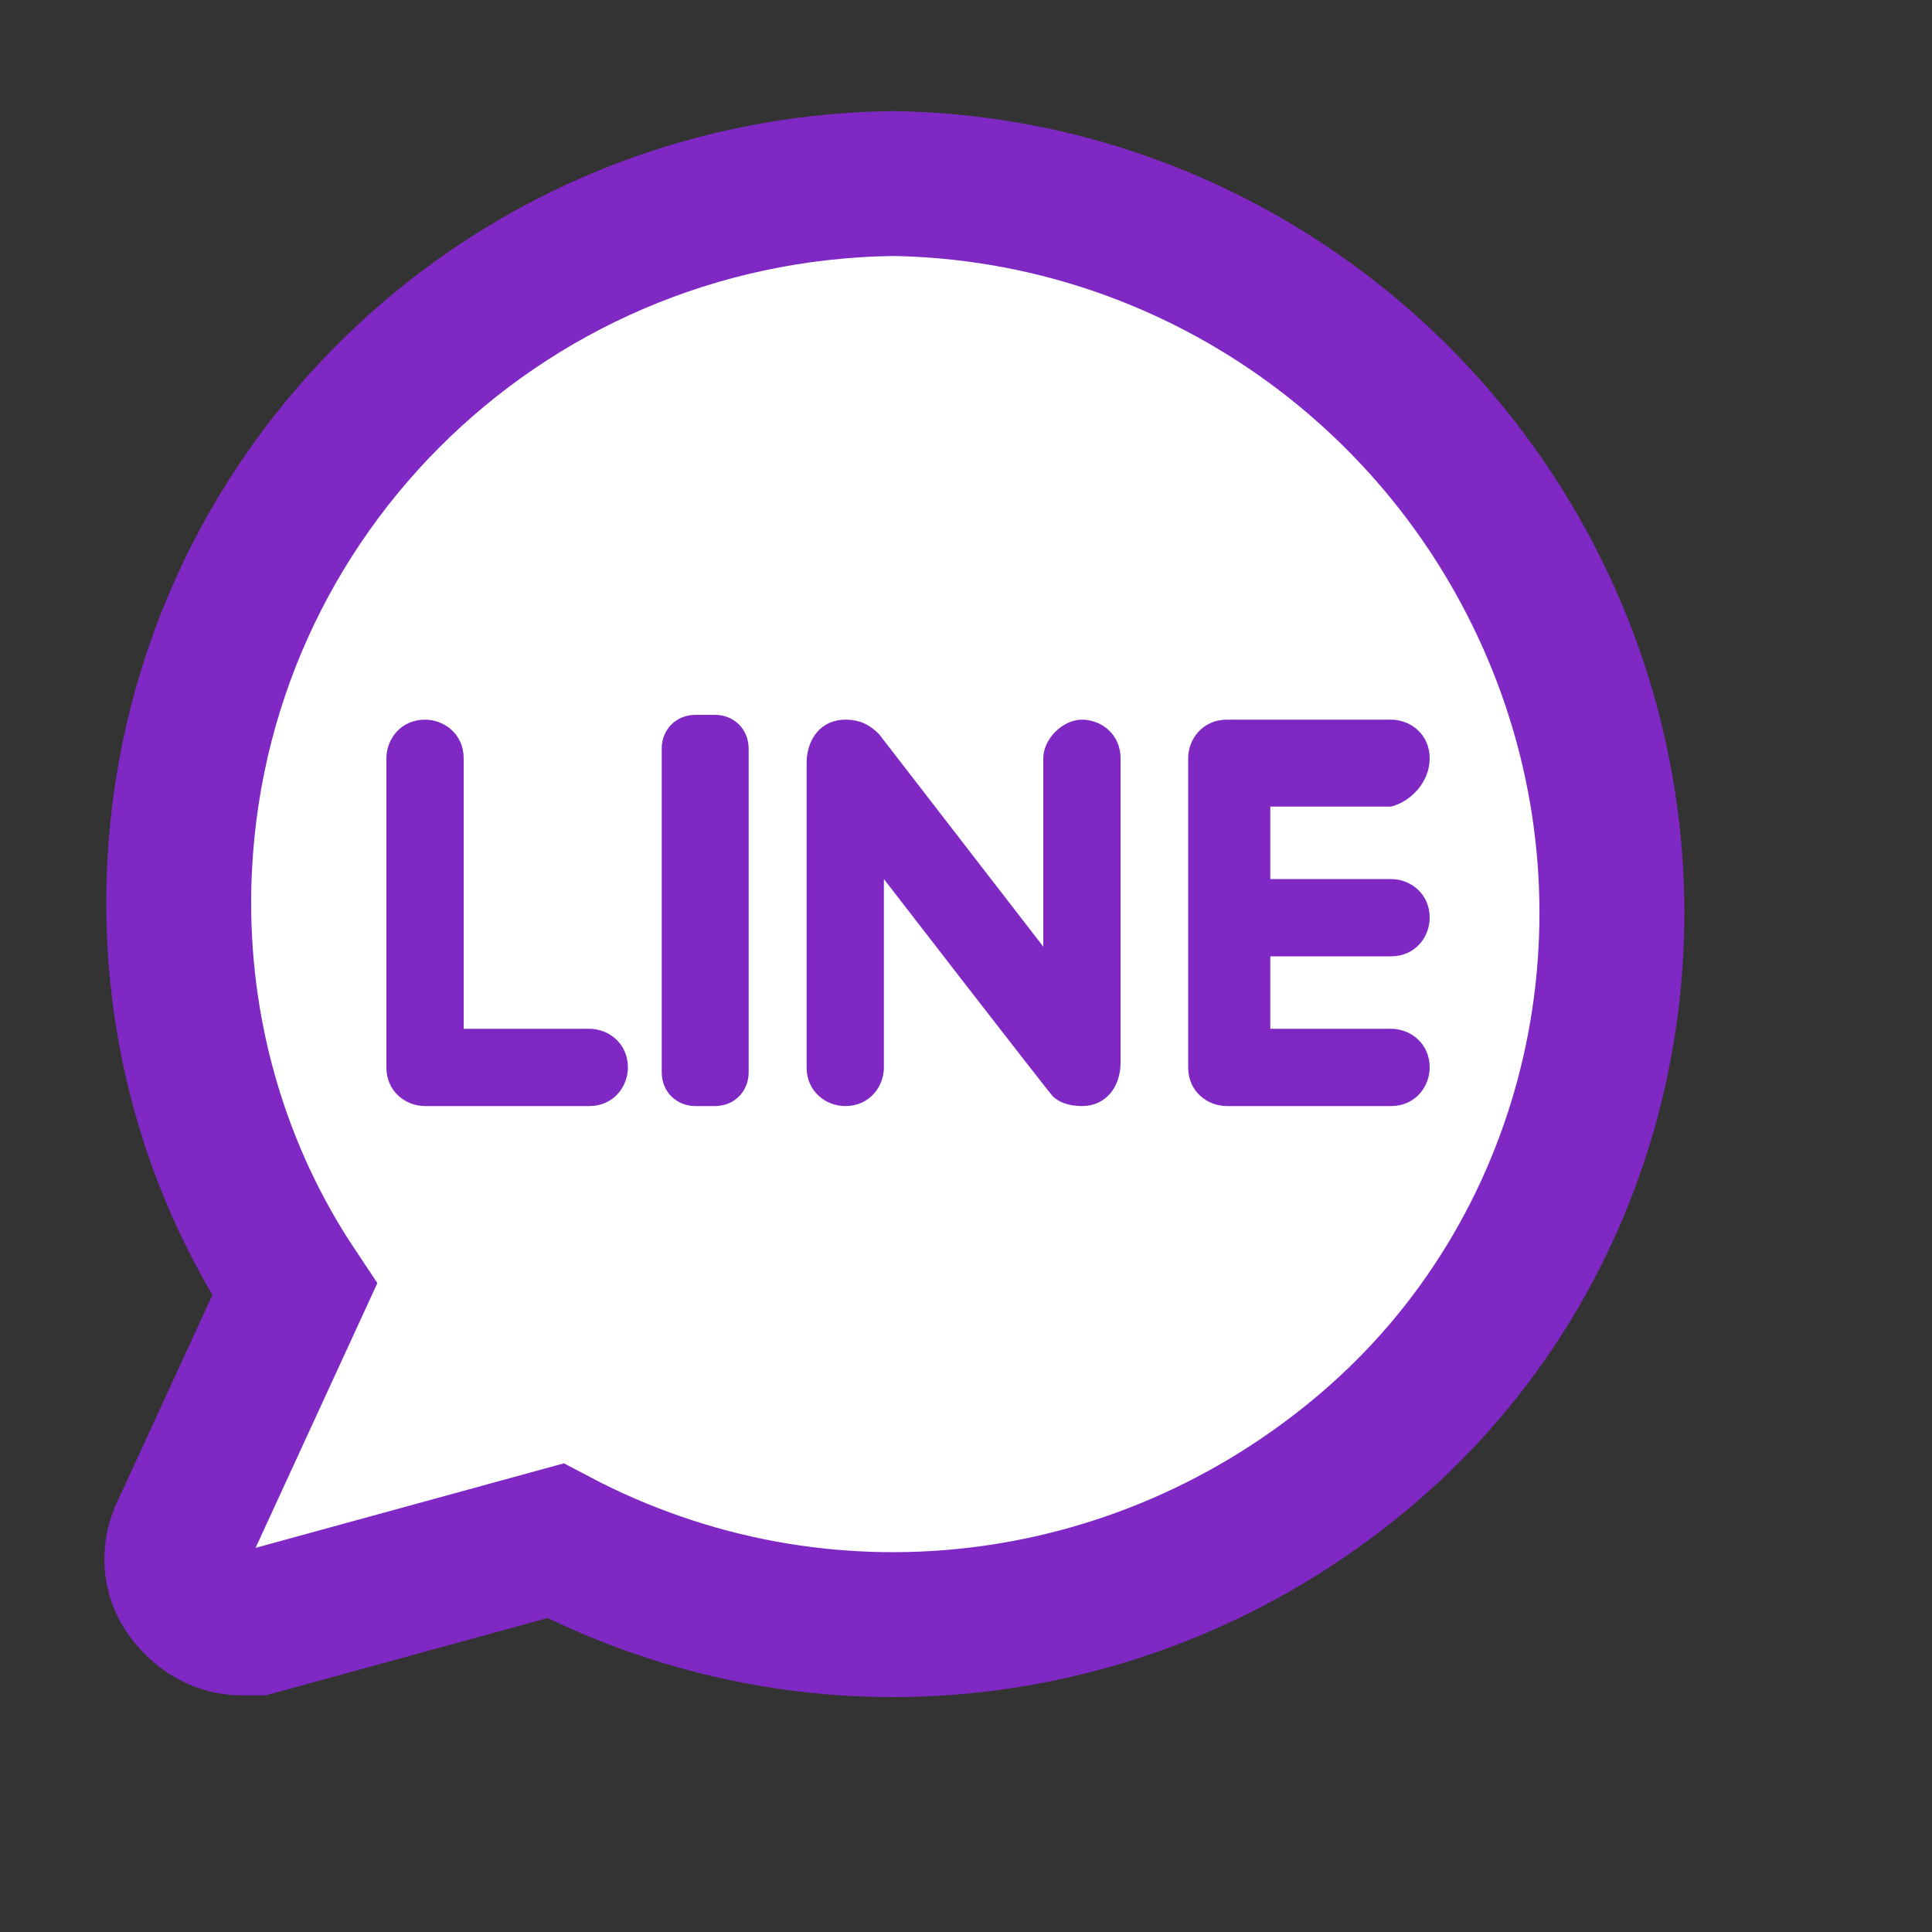 <?xml version="1.0" encoding="utf-8"?>
<!-- Generator: Adobe Illustrator 23.0.3, SVG Export Plug-In . SVG Version: 6.00 Build 0)  -->
<svg version="1.1" width ="40" height = "40" id="Layer_1" xmlns="http://www.w3.org/2000/svg" xmlns:xlink="http://www.w3.org/1999/xlink" x="0px" y="0px"
	 viewBox="-3 -3 40 40" style="enable-background:new 0 0 35 35;" xml:space="preserve">
<rect x="-3" y="-3" width="40" height="40" fill="#333333" stroke="none"/>
<style type="text/css">
	.st0{fill-rule:evenodd;clip-rule:evenodd;fill:#FFFFFF;stroke:#7F28C4;stroke-width:3px}
	.st1{fill:#7F28C4;}
</style>
<path id="Path" class="st0" d="M15.5,0.8C7.3,0.9,0.7,7.5,0.7,15.7c0,2.8,0.8,5.6,2.4,8l-2.3,5c-0.2,0.4-0.2,0.9,0.1,1.3
	s0.7,0.6,1.1,0.6c0.1,0,0.2,0,0.3,0l6.2-1.7c5.5,2.9,12.1,2.1,16.8-1.9s6.3-10.6,4.1-16.4S21.7,0.9,15.5,0.8L15.5,0.8z"/>
<path class="st1" d="M6.6,18.2v-5.5c0-0.5-0.4-0.8-0.8-0.8l0,0c-0.5,0-0.8,0.4-0.8,0.8v6.4c0,0.5,0.4,0.8,0.8,0.8h3.4
	c0.5,0,0.8-0.4,0.8-0.8l0,0c0-0.5-0.4-0.8-0.8-0.8H6.6z"/>
<path class="st1" d="M11.8,19.9h-0.4c-0.4,0-0.7-0.3-0.7-0.7v-6.7c0-0.4,0.3-0.7,0.7-0.7h0.4c0.4,0,0.7,0.3,0.7,0.7v6.7
	C12.5,19.6,12.2,19.9,11.8,19.9z"/>
<path class="st1" d="M18.6,12.7v3.9c0,0-3.4-4.4-3.4-4.4c-0.2-0.2-0.4-0.3-0.7-0.3c-0.5,0-0.8,0.4-0.8,0.9v6.3
	c0,0.5,0.4,0.8,0.8,0.8l0,0c0.5,0,0.8-0.4,0.8-0.8v-3.9c0,0,3.4,4.4,3.5,4.5c0.1,0.1,0.3,0.2,0.6,0.2c0.5,0,0.8-0.4,0.8-0.9v-6.3
	c0-0.5-0.4-0.8-0.8-0.8l0,0C19,11.9,18.6,12.3,18.6,12.7z"/>
<path class="st1" d="M26.6,12.7L26.6,12.7c0-0.5-0.4-0.8-0.8-0.8h-3.4c-0.5,0-0.8,0.4-0.8,0.8v6.4c0,0.5,0.4,0.8,0.8,0.8h3.4
	c0.5,0,0.8-0.4,0.8-0.8l0,0c0-0.5-0.4-0.8-0.8-0.8h-2.5v-1.5h2.5c0.5,0,0.8-0.4,0.8-0.8l0,0c0-0.5-0.4-0.8-0.8-0.8h-2.5v-1.5h2.5
	C26.2,13.6,26.6,13.2,26.6,12.7z"/>
</svg>
